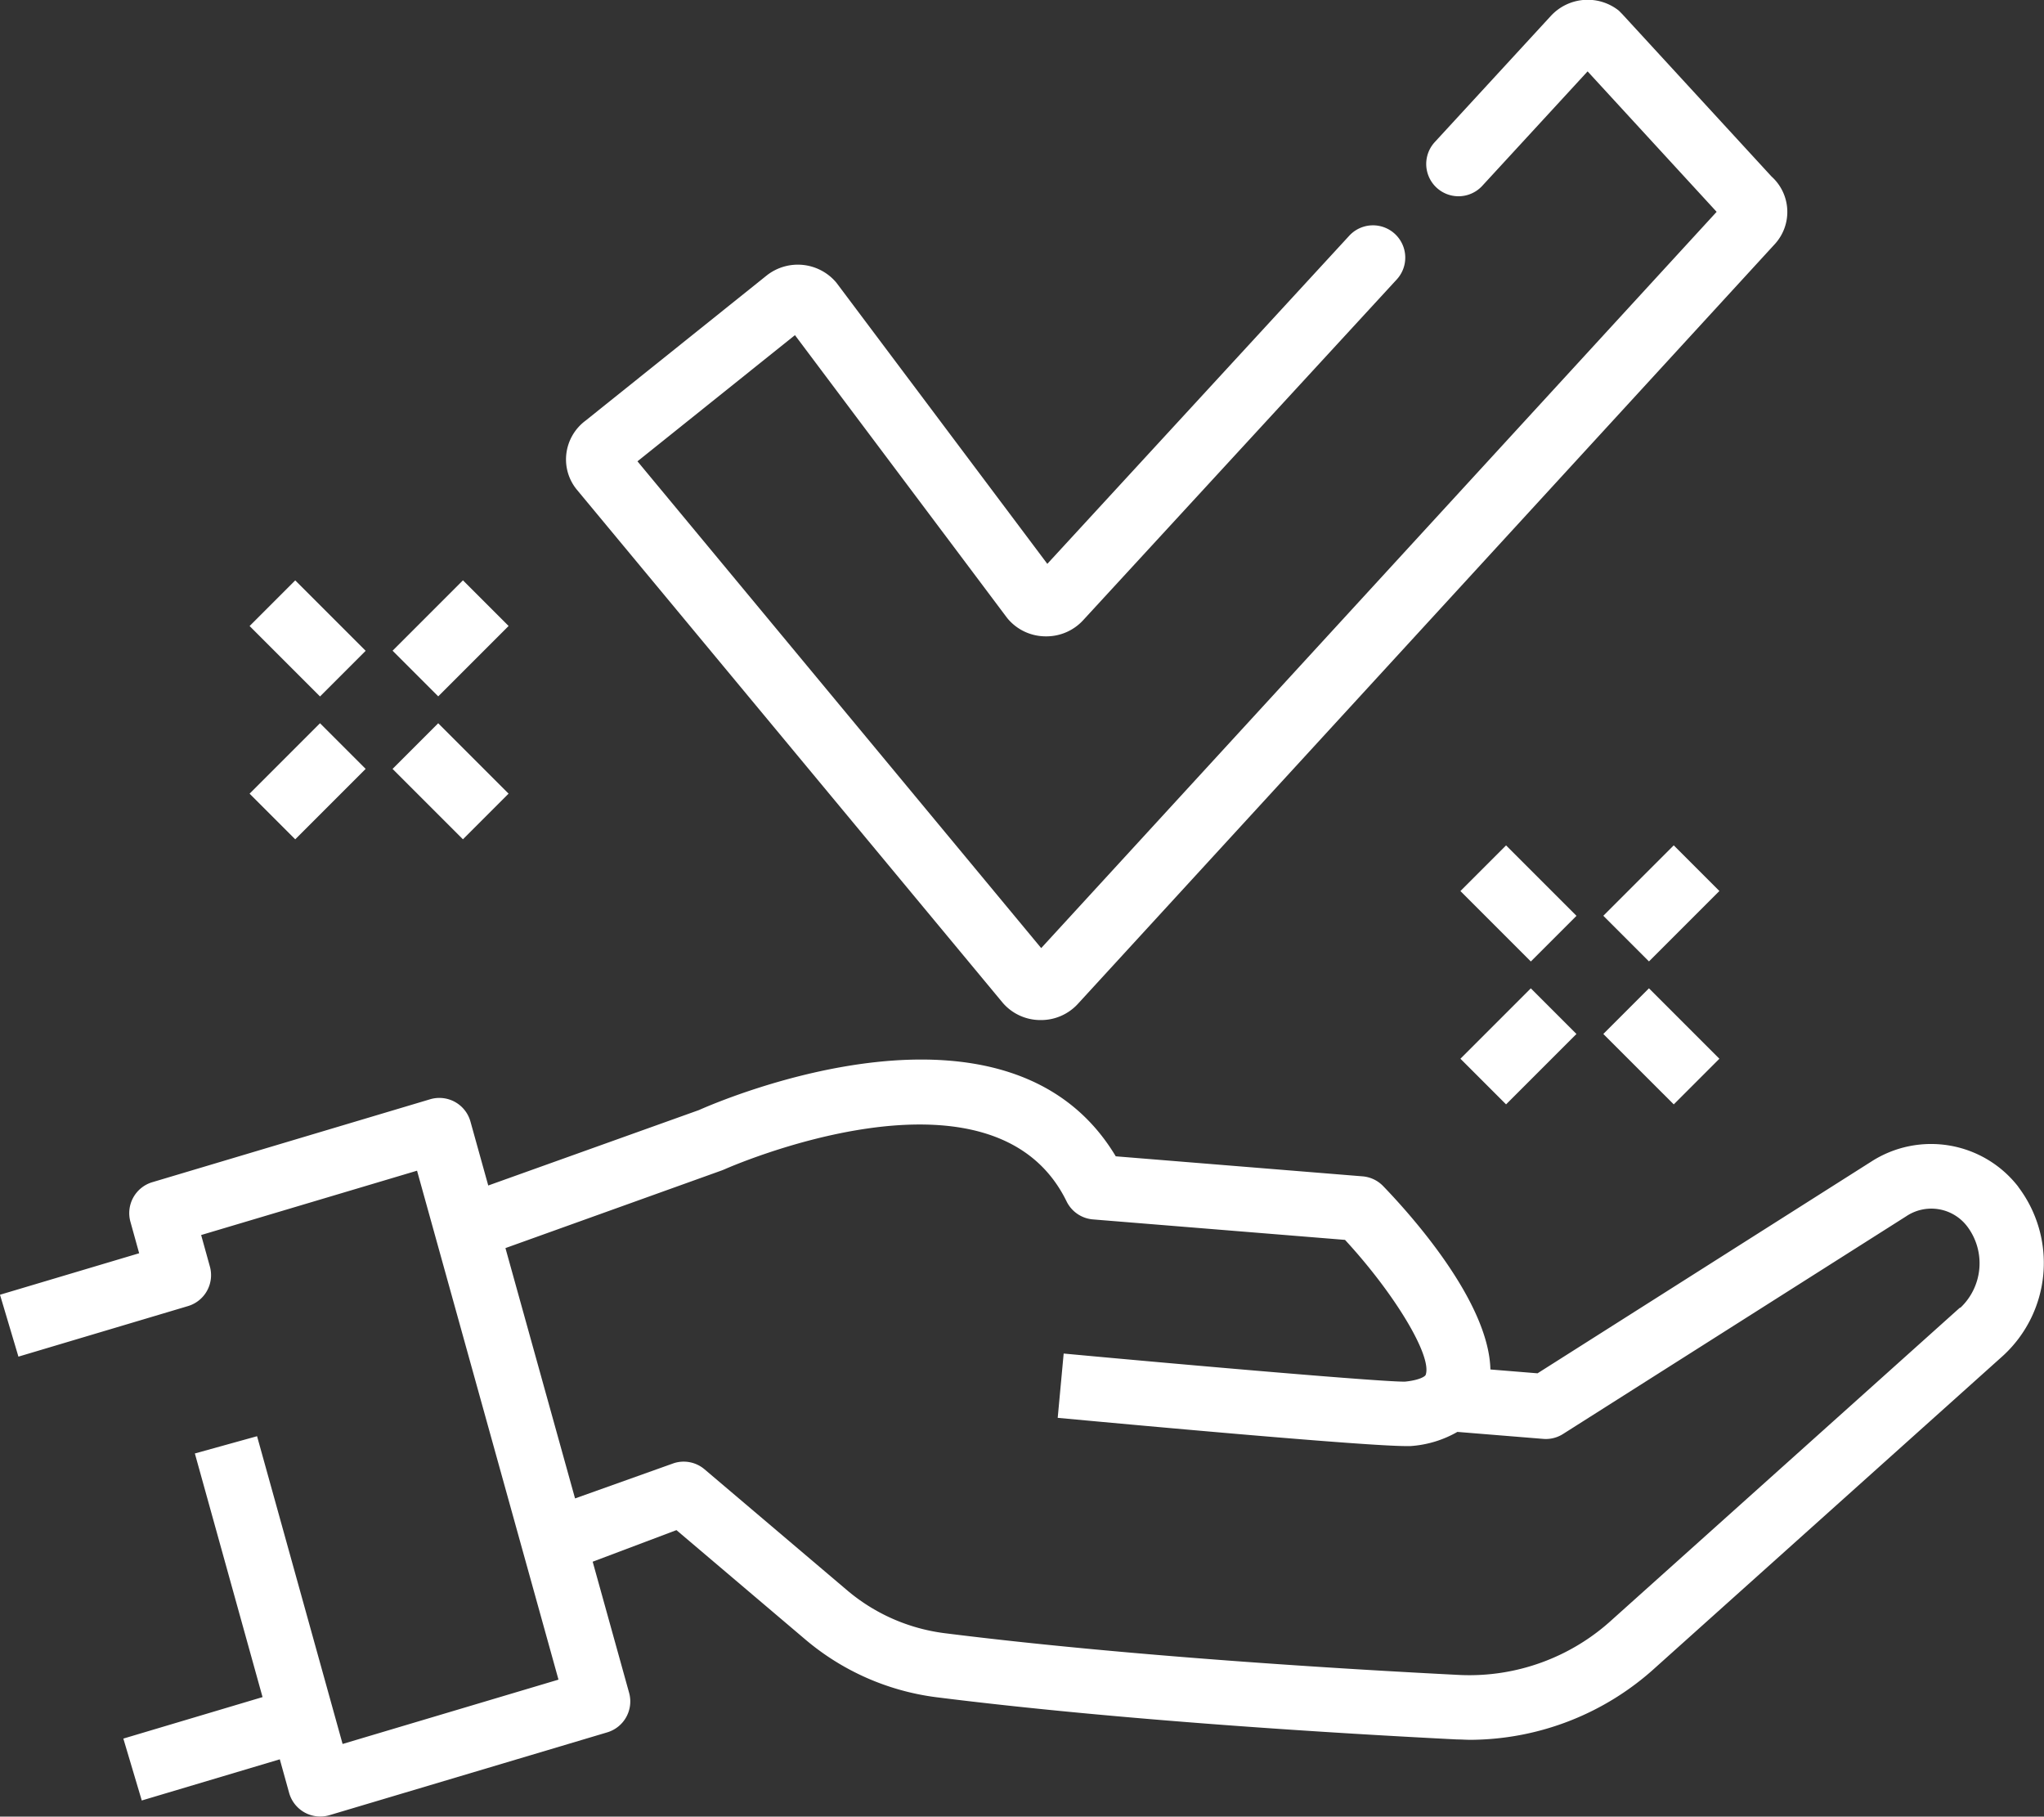 <svg data-name="icono implementar" xmlns="http://www.w3.org/2000/svg" width="38.381" height="34.106" viewBox="0 0 38.381 34.106">
    <rect x="0" y="0" width="38.381" height="34.106" fill="#333333" stroke="none"/>
    <defs>
        <clipPath id="9hz513mnaa">
            <path data-name="Rectángulo 1359" style="fill:#fff" d="M0 0h38.381v34.106H0z"/>
        </clipPath>
    </defs>
    <g data-name="Grupo 3624" style="clip-path:url(#9hz513mnaa)">
        <path data-name="Trazado 3316" d="M37.9 272.426a2.072 2.072 0 0 0-2.762-.475l-6.267 3.975-.885-.072c-.031-1.283-1.509-2.92-2.014-3.443a.606.606 0 0 0-.387-.183l-4.634-.376c-2.012-3.357-7.366-1.073-7.827-.868L9.168 272.4l-.334-1.2a.606.606 0 0 0-.757-.419l-5.217 1.557a.606.606 0 0 0-.411.743l.164.591-2.613.779.346 1.162 3.184-.949a.606.606 0 0 0 .411-.743l-.164-.591 4.054-1.208 2.656 9.555-4.054 1.208-1.606-5.778-1.168.324 1.271 4.574-2.614.779.346 1.162 2.592-.773.175.63a.607.607 0 0 0 .757.419l5.216-1.555a.606.606 0 0 0 .411-.743l-.684-2.461 1.573-.593 2.408 2.043a4.729 4.729 0 0 0 2.469 1.094c3.472.437 7.618.684 9.78.793.086 0 .171.007.255.007a5.191 5.191 0 0 0 3.473-1.359l6.527-5.854a2.364 2.364 0 0 0 .283-3.169m-1.093 2.267-6.527 5.854a3.968 3.968 0 0 1-2.858 1.044c-2.145-.108-6.257-.354-9.69-.786a3.516 3.516 0 0 1-1.836-.816l-2.664-2.26a.605.605 0 0 0-.575-.115l-1.856.662-1.307-4.7 4.062-1.458.045-.018c.051-.023 5.044-2.237 6.43.6a.606.606 0 0 0 .5.338l4.728.384c.934 1.012 1.642 2.187 1.514 2.535-.011.03-.123.1-.386.126-.376.012-4.134-.315-6.411-.527l-.112 1.207c1.763.164 5.79.53 6.538.53h.088a2.044 2.044 0 0 0 .879-.266l1.61.131a.6.6 0 0 0 .374-.092l6.442-4.086a.846.846 0 0 1 1.155.2 1.148 1.148 0 0 1-.139 1.519" transform="translate(0 -250.143)" style="fill:#fff"/>
        <path data-name="Trazado 3317" d="M152.424 18.826a.932.932 0 0 0 .7.325h.014a.937.937 0 0 0 .694-.3l13.091-14.269a.894.894 0 0 0-.062-1.268l-2.8-3.046-.067-.068a.941.941 0 0 0-1.278.1l-2.179 2.368a.606.606 0 1 0 .892.821l1.978-2.149 2.423 2.637L153.147 17.8l-7.581-9.139 2.957-2.369 3.977 5.3.024.03a.933.933 0 0 0 .7.325h.014a.937.937 0 0 0 .694-.3l5.891-6.4a.606.606 0 0 0-.892-.821l-5.669 6.16-3.949-5.263-.023-.029a.944.944 0 0 0-1.294-.125l-3.407 2.73a.909.909 0 0 0-.359.625.893.893 0 0 0 .2.672z" transform="translate(-133.596)" style="fill:#fff"/>
        <path data-name="Rectángulo 1351" transform="rotate(-45 35.807 -27.745)" style="fill:#fff" d="M0 0h1.87v1.212H0z"/>
        <path data-name="Rectángulo 1352" transform="rotate(-45 37.705 -23.164)" style="fill:#fff" d="M0 0h1.869v1.212H0z"/>
        <path data-name="Rectángulo 1353" transform="rotate(-45.006 38.482 -26.63)" style="fill:#fff" d="M0 0h1.212v1.87H0z"/>
        <path data-name="Rectángulo 1354" transform="rotate(-45 33.905 -24.738)" style="fill:#fff" d="M0 0h1.212v1.87H0z"/>
        <path data-name="Rectángulo 1355" transform="rotate(-45 18.433 -2.79)" style="fill:#fff" d="M0 0h1.869v1.212H0z"/>
        <path data-name="Rectángulo 1356" transform="rotate(-45 20.33 1.793)" style="fill:#fff" d="M0 0h1.87v1.212H0z"/>
        <path data-name="Rectángulo 1357" transform="rotate(-45 21.111 -1.68)" style="fill:#fff" d="M0 0h1.212v1.869H0z"/>
        <path data-name="Rectángulo 1358" transform="rotate(-45.006 16.529 .22)" style="fill:#fff" d="M0 0h1.212v1.87H0z"/>
    </g>
</svg>
